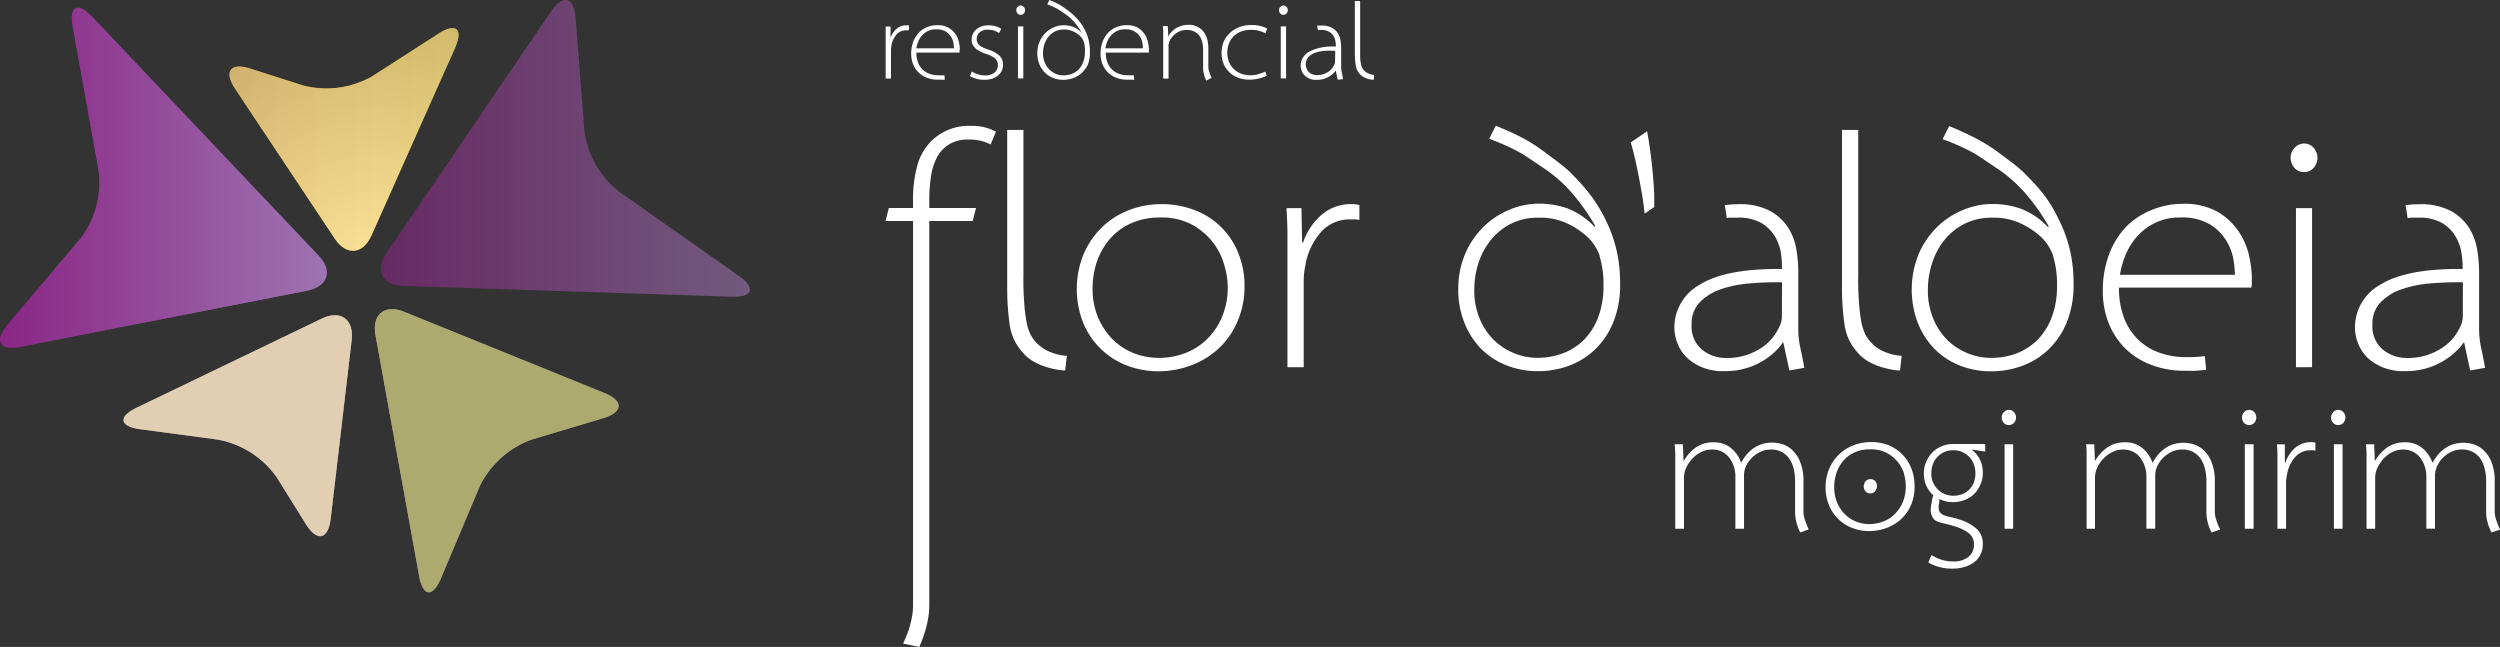 <svg xmlns="http://www.w3.org/2000/svg" xmlns:xlink="http://www.w3.org/1999/xlink" width="266.598" height="68.986" viewBox="0 0 266.598 68.986"><rect x="0" y="0" width="266.598" height="68.986" fill="#333333" stroke="none"/><defs><style>.a,.e{isolation:isolate;}.b{fill:#fff;}.c{fill:url(#a);}.d{fill:url(#b);}.e{opacity:0.6;mix-blend-mode:multiply;}.f{fill:url(#d);}.g{fill:url(#e);}.h{fill:url(#f);}.i{fill:url(#g);}.j{fill:#acaa6f;}.k{fill:#e2ceb2;}</style><linearGradient id="a" y1="0.5" x2="0.999" y2="0.5" gradientUnits="objectBoundingBox"><stop offset="0" stop-color="#8a2484"/><stop offset="1" stop-color="#9e75b2"/></linearGradient><linearGradient id="b" y1="0.5" x2="1" y2="0.5" gradientUnits="objectBoundingBox"><stop offset="0" stop-color="#f8aa00"/><stop offset="1" stop-color="#fec800"/></linearGradient><radialGradient id="d" cx="0.599" cy="1.094" r="3.775" gradientTransform="translate(0.014) scale(0.973 1)" gradientUnits="objectBoundingBox"><stop offset="0" stop-color="#fff"/><stop offset="1"/></radialGradient><linearGradient id="e" x1="0" y1="0.5" x2="1" y2="0.5" xlink:href="#a"/><radialGradient id="f" cx="-0.033" cy="-0.132" r="2.969" gradientTransform="translate(-0.081) scale(1.161 1)" xlink:href="#d"/><radialGradient id="g" cx="1.065" cy="-0.198" r="3.806" gradientTransform="translate(0.017) scale(0.967 1)" xlink:href="#d"/></defs><g class="a" transform="translate(-0.003 -0.036)"><g transform="translate(0.003 0.036)"><path class="b" d="M162.675,46.988a4.608,4.608,0,0,0-.949-.367,5.163,5.163,0,0,0-1.386-.159,3.818,3.818,0,0,0-2.12.527,3.638,3.638,0,0,0-1.275,1.386,6.556,6.556,0,0,0-.638,2.079,16.63,16.63,0,0,0-.173,2.453v.852h4.982l-.353,1.386h-4.629V96.07a8.789,8.789,0,0,1-.159,1.663,11.778,11.778,0,0,1-.374,1.448c-.139.43-.319.887-.527,1.386l-1.732-.353c.215-.471.388-.9.534-1.289a10.265,10.265,0,0,0,.367-1.324,7.249,7.249,0,0,0,.159-1.483V55.151H151.47l.353-1.386H154.4v-.8a13.4,13.4,0,0,1,.478-3.8,5.779,5.779,0,0,1,1.573-2.633,5.668,5.668,0,0,1,4-1.531H161l.513.055a5.239,5.239,0,0,1,1.732.568Z" transform="translate(-57.036 -31.581)"/><path class="b" d="M176.371,71.283a5.967,5.967,0,0,1-.845-.09,9.39,9.39,0,0,1-1.164-.284,6.424,6.424,0,0,1-1.289-.547,4.255,4.255,0,0,1-1.15-.915,5.544,5.544,0,0,1-1.469-3.049,28.037,28.037,0,0,1-.263-4.012V45.63h1.732v15.5a29.287,29.287,0,0,0,.09,3.007,15.1,15.1,0,0,0,.249,2,5.114,5.114,0,0,0,.416,1.31,3.721,3.721,0,0,0,.658.9,4.04,4.04,0,0,0,1.608,1.026,5.058,5.058,0,0,0,1.608.346Z" transform="translate(-62.784 -31.775)"/><path class="b" d="M197.905,69.856a8.363,8.363,0,0,1-2.148,2.827,8.863,8.863,0,0,1-2.938,1.656,9.826,9.826,0,0,1-3.16.534,9.348,9.348,0,0,1-3.513-.651,8.2,8.2,0,0,1-4.594-4.594,9.861,9.861,0,0,1,.09-7.276,8.793,8.793,0,0,1,1.975-2.862,8.516,8.516,0,0,1,2.9-1.822,9.57,9.57,0,0,1,3.4-.617,9.8,9.8,0,0,1,3.693.693,8.045,8.045,0,0,1,4.553,4.629,9.209,9.209,0,0,1,.624,3.4A9.306,9.306,0,0,1,197.905,69.856Zm-1.337-6.514a6.93,6.93,0,0,0-1.289-2.384,7.109,7.109,0,0,0-2.224-1.788,6.84,6.84,0,0,0-3.215-.693,7.532,7.532,0,0,0-3.167.624,6.472,6.472,0,0,0-2.238,1.656,7.449,7.449,0,0,0-1.386,2.425,8.877,8.877,0,0,0-.464,2.841,7.768,7.768,0,0,0,.6,3.146A7.262,7.262,0,0,0,184.76,71.5,6.673,6.673,0,0,0,187,72.953a7.325,7.325,0,0,0,2.647.492,7.837,7.837,0,0,0,2.772-.492,6.777,6.777,0,0,0,2.335-1.469,7.255,7.255,0,0,0,1.622-2.384A7.976,7.976,0,0,0,197,65.85a8.462,8.462,0,0,0-.437-2.508Z" transform="translate(-66.073 -35.282)"/><path class="b" d="M220.411,58.678h-.492a4.033,4.033,0,0,0-3.056,1.337,7.033,7.033,0,0,0-1.677,3.576,7.776,7.776,0,0,0-.18,1.656v9.189h-1.732V60.216c0-.9-.055-1.822-.1-2.737h1.594l.069,3.673h.1A6.777,6.777,0,0,1,216.9,58.2a4.747,4.747,0,0,1,3.236-1.15,3.174,3.174,0,0,1,.811.1v1.594A1.767,1.767,0,0,0,220.411,58.678Z" transform="translate(-75.981 -35.281)"/><path class="b" d="M256.088,66.067a8.364,8.364,0,0,1-2.03,2.9,8.045,8.045,0,0,1-2.772,1.656,9.528,9.528,0,0,1-3.146.534,9.008,9.008,0,0,1-3.465-.651,7.858,7.858,0,0,1-2.716-1.822,8.315,8.315,0,0,1-1.725-2.772,9.258,9.258,0,0,1-.624-3.465,9.479,9.479,0,0,1,.741-3.818,9.077,9.077,0,0,1,1.961-2.876,8.731,8.731,0,0,1,2.772-1.822,8.128,8.128,0,0,1,3.125-.638,9.362,9.362,0,0,1,2.966.478,7.837,7.837,0,0,1,2.973,2l.069-.1a22.865,22.865,0,0,0-2.335-3.34,15.245,15.245,0,0,0-3.354-2.952l-1.31-.88a13.2,13.2,0,0,0-2-1.15,23.64,23.64,0,0,0-2.308-.97l.693-1.386A28,28,0,0,1,246.3,46.2a16.929,16.929,0,0,1,2.481,1.566l1.233.922c.353.256.693.527,1.026.811a9.871,9.871,0,0,1,.956.915,18.564,18.564,0,0,1,1.85,2.155,15.411,15.411,0,0,1,1.434,2.37,15.19,15.19,0,0,1,1.185,3.222,15.432,15.432,0,0,1,.4,3.6A10.568,10.568,0,0,1,256.088,66.067ZM254.7,58.894a5.01,5.01,0,0,0-1.344-2.079,8.551,8.551,0,0,0-2.079-1.386,6.7,6.7,0,0,0-3.077-.638,6.334,6.334,0,0,0-3.07.693,6.59,6.59,0,0,0-2.155,1.822,7.623,7.623,0,0,0-1.261,2.467,9.6,9.6,0,0,0-.4,2.675,7.907,7.907,0,0,0,.582,3.125,6.93,6.93,0,0,0,1.525,2.28,6.673,6.673,0,0,0,2.134,1.386,6.486,6.486,0,0,0,2.474.492,7.671,7.671,0,0,0,2.772-.492,6.389,6.389,0,0,0,2.245-1.462,6.846,6.846,0,0,0,1.5-2.418,9.314,9.314,0,0,0,.547-3.319,10.117,10.117,0,0,0-.416-3.146Z" transform="translate(-84.099 -31.576)"/><path class="b" d="M267.432,53.037c-.1-.638-.222-1.317-.36-2.03s-.277-1.427-.437-2.134-.319-1.317-.485-1.843l1.746-1.2c.132.693.243,1.386.353,2.238s.194,1.615.263,2.384.118,1.476.139,2.079,0,1.088,0,1.386l-1.019.693C267.591,54.2,267.522,53.674,267.432,53.037Z" transform="translate(-92.249 -31.837)"/><path class="b" d="M285.125,74.789l-.638-2.973h-.069a5.724,5.724,0,0,1-.887,1.026,7.428,7.428,0,0,1-1.344.991,7.325,7.325,0,0,1-1.767.741,7.56,7.56,0,0,1-2.148.284h-.534a1.7,1.7,0,0,1-.492-.049h-.069a6.036,6.036,0,0,1-1.344-.353,5.606,5.606,0,0,1-1.1-.6,4.22,4.22,0,0,1-1.427-1.7,4.782,4.782,0,0,1-.443-1.94,5.225,5.225,0,0,1,2.772-4.615q2.772-1.7,8.7-1.635V63.57a9.847,9.847,0,0,0-.118-1.324,4.768,4.768,0,0,0-.6-1.7,4.213,4.213,0,0,0-1.427-1.455,4.941,4.941,0,0,0-2.647-.6h-.547a1.863,1.863,0,0,0-.547.055c-.069-.547-.146-1.019-.208-1.386a10.394,10.394,0,0,1,1.448-.1,6.8,6.8,0,0,1,3.423.741,5.377,5.377,0,0,1,1.926,1.822,6.237,6.237,0,0,1,.845,2.328,14.6,14.6,0,0,1,.194,2.245v6.153a9.383,9.383,0,0,0,.229,2.079c.159.693.291,1.386.409,2.079Zm-.783-9.4a32.893,32.893,0,0,0-3.4.111,12.474,12.474,0,0,0-3.1.617,5.738,5.738,0,0,0-2.259,1.386,3.257,3.257,0,0,0-.88,2.384,3.208,3.208,0,0,0,1.109,2.682,4.019,4.019,0,0,0,2.6.887,6.639,6.639,0,0,0,2.19-.333,6.931,6.931,0,0,0,1.663-.832,4.976,4.976,0,0,0,1.164-1.116,6.055,6.055,0,0,0,.693-1.185,2.571,2.571,0,0,0,.208-.991Z" transform="translate(-94.309 -35.282)"/><path class="b" d="M304.848,71.283a5.953,5.953,0,0,1-.852-.09,9.7,9.7,0,0,1-1.164-.284,6.778,6.778,0,0,1-1.289-.547,4.366,4.366,0,0,1-1.15-.915A5.544,5.544,0,0,1,298.93,66.4a27.033,27.033,0,0,1-.27-4.012V45.63h1.732v15.5a29.287,29.287,0,0,0,.09,3.007,18.071,18.071,0,0,0,.243,2,5.369,5.369,0,0,0,.43,1.31,3.7,3.7,0,0,0,.651.9,4.04,4.04,0,0,0,1.608,1.026,5.093,5.093,0,0,0,1.608.346Z" transform="translate(-102.23 -31.775)"/><path class="b" d="M325.875,66.082a8.364,8.364,0,0,1-2.03,2.9,8.01,8.01,0,0,1-2.813,1.67,9.458,9.458,0,0,1-3.139.534,8.967,8.967,0,0,1-3.465-.651,7.8,7.8,0,0,1-2.689-1.822,8.413,8.413,0,0,1-1.732-2.772,10.069,10.069,0,0,1,.125-7.262,9.078,9.078,0,0,1,1.961-2.876,8.655,8.655,0,0,1,2.772-1.822,8.128,8.128,0,0,1,3.125-.638,9.389,9.389,0,0,1,2.966.478,7.782,7.782,0,0,1,2.973,2l.069-.1a23.427,23.427,0,0,0-2.335-3.34,15.431,15.431,0,0,0-3.354-2.952l-1.31-.88a13.2,13.2,0,0,0-2-1.15,24.79,24.79,0,0,0-2.314-.97l.693-1.386a28.8,28.8,0,0,1,2.689,1.22,16.928,16.928,0,0,1,2.495,1.531l1.233.922c.353.256.693.527,1.026.811a9.865,9.865,0,0,1,.956.915,20.1,20.1,0,0,1,1.892,2.155,15.936,15.936,0,0,1,1.386,2.37,14.821,14.821,0,0,1,1.192,3.222,15.434,15.434,0,0,1,.4,3.6,10.568,10.568,0,0,1-.776,4.3Zm-1.386-7.172a5.128,5.128,0,0,0-1.337-2.079,8.745,8.745,0,0,0-2.079-1.386A6.7,6.7,0,0,0,318,54.808a6.333,6.333,0,0,0-3.07.693,6.687,6.687,0,0,0-2.162,1.822,7.741,7.741,0,0,0-1.247,2.467,9.127,9.127,0,0,0-.409,2.675,7.907,7.907,0,0,0,.582,3.125,7.054,7.054,0,0,0,1.518,2.287,6.749,6.749,0,0,0,2.148,1.386,6.535,6.535,0,0,0,2.474.492,7.623,7.623,0,0,0,2.772-.492,6.354,6.354,0,0,0,2.231-1.469,6.929,6.929,0,0,0,1.5-2.418,9.313,9.313,0,0,0,.547-3.319,10.117,10.117,0,0,0-.416-3.146Z" transform="translate(-105.525 -31.591)"/><path class="b" d="M354.689,65.513a1.289,1.289,0,0,1-.069.423H340.525a8.745,8.745,0,0,0,.547,3.25A6.438,6.438,0,0,0,342.59,71.5a6.237,6.237,0,0,0,2.28,1.386,8.316,8.316,0,0,0,2.827.464,15,15,0,0,0,1.975-.111l.146,1.448c-.333.055-.693.083-1.081.111s-.8,0-1.22,0a9.7,9.7,0,0,1-3.583-.638,7.934,7.934,0,0,1-2.772-1.767,8.018,8.018,0,0,1-1.746-2.682,9.189,9.189,0,0,1-.617-3.4,10.879,10.879,0,0,1,.651-3.881,8.724,8.724,0,0,1,1.788-2.938,7.782,7.782,0,0,1,2.709-1.809A8.579,8.579,0,0,1,347.309,57a7.179,7.179,0,0,1,3.811.9,6.763,6.763,0,0,1,2.245,2.176,7.574,7.574,0,0,1,1.06,2.6,11.2,11.2,0,0,1,.263,2.169Zm-1.975-2.654a5.648,5.648,0,0,0-.8-2.01,5.266,5.266,0,0,0-1.767-1.7,5.765,5.765,0,0,0-3.056-.693,6.022,6.022,0,0,0-2.772.6,6.237,6.237,0,0,0-1.919,1.483,7.088,7.088,0,0,0-1.213,2,9.362,9.362,0,0,0-.561,2.03h12.258a10.393,10.393,0,0,0-.173-1.712Z" transform="translate(-114.555 -35.263)"/><path class="b" d="M370.174,50.3a1.31,1.31,0,0,1-1.06.457,1.261,1.261,0,0,1-1.026-.457,1.566,1.566,0,0,1-.388-1.06,1.531,1.531,0,0,1,.423-1.06,1.386,1.386,0,0,1,1.026-.457,1.289,1.289,0,0,1,1,.457,1.58,1.58,0,0,1,.409,1.06,1.6,1.6,0,0,1-.388,1.06Zm-1.906,21.274V54.615h1.719V71.571Z" transform="translate(-123.429 -32.417)"/><path class="b" d="M389.886,74.789l-.638-2.973h-.069a5.4,5.4,0,0,1-.908,1.026,7.428,7.428,0,0,1-1.344.991,7.706,7.706,0,0,1-3.915,1.026h-.534a1.743,1.743,0,0,1-.5-.049h-.069a6.237,6.237,0,0,1-1.344-.353,5.749,5.749,0,0,1-1.095-.6,4.109,4.109,0,0,1-1.427-1.7,4.671,4.671,0,0,1-.443-1.94,5.218,5.218,0,0,1,2.772-4.615q2.772-1.7,8.71-1.635v-.395a10.1,10.1,0,0,0-.125-1.324,4.885,4.885,0,0,0-.6-1.7,4.213,4.213,0,0,0-1.407-1.455,4.941,4.941,0,0,0-2.647-.6h-.554a1.817,1.817,0,0,0-.54.055c-.069-.547-.146-1.019-.215-1.386a10.478,10.478,0,0,1,1.448-.1,6.847,6.847,0,0,1,3.43.741,5.378,5.378,0,0,1,1.926,1.822,6.494,6.494,0,0,1,.845,2.328,15.518,15.518,0,0,1,.194,2.245v6.153a9.385,9.385,0,0,0,.229,2.079c.152.693.291,1.386.409,2.079Zm-.776-9.4a33.089,33.089,0,0,0-3.409.111,12.4,12.4,0,0,0-3.091.617,5.682,5.682,0,0,0-2.259,1.386,3.257,3.257,0,0,0-.887,2.384,3.209,3.209,0,0,0,1.116,2.682,4.019,4.019,0,0,0,2.6.887,6.6,6.6,0,0,0,2.183-.333,6.783,6.783,0,0,0,1.663-.832,5.155,5.155,0,0,0,1.171-1.116,6,6,0,0,0,.693-1.185A2.585,2.585,0,0,0,389.1,69Z" transform="translate(-126.469 -35.282)"/><path class="c" d="M15.981,60.652c-1.455,1.719-.838,2.772,1.386,2.335L47.947,57c2.2-.43,2.772-2.127,1.2-3.756L25.031,27.8c-1.545-1.635-2.488-1.157-2.079,1.053l2.772,15.418a9.93,9.93,0,0,1-1.933,7.151Z" transform="translate(-15.193 -26.002)"/><path class="d" d="M52.749,34.284c-2.141-.693-2.876.291-1.628,2.169l10.6,15.938c1.247,1.878,3.014,1.725,3.936-.326l8.891-19.957c.915-2.079.118-2.772-1.781-1.531l-7.054,4.532a9.875,9.875,0,0,1-7.345.97Z" transform="translate(-26.038 -26.964)"/><g class="e"><path class="c" d="M15.981,60.652c-1.455,1.719-.838,2.772,1.386,2.335L47.947,57c2.2-.43,2.772-2.127,1.2-3.756L25.031,27.8c-1.545-1.635-2.488-1.157-2.079,1.053l2.772,15.418a9.93,9.93,0,0,1-1.933,7.151Z" transform="translate(-15.193 -26.002)"/><path class="f" d="M52.749,34.284c-2.141-.693-2.876.291-1.628,2.169l10.6,15.938c1.247,1.878,3.014,1.725,3.936-.326l8.891-19.957c.915-2.079.118-2.772-1.781-1.531l-7.054,4.532a9.875,9.875,0,0,1-7.345.97Z" transform="translate(-26.038 -26.964)"/><path class="g" d="M94.582,27.544c-.173-2.238-1.386-2.557-2.619-.693L74.424,52.609c-1.268,1.857-.464,3.465,1.788,3.513l35.029,1.157c2.252.076,2.585-.929.741-2.224L99.176,46.046A9.916,9.916,0,0,1,95.517,39.6Z" transform="translate(-33.195 -25.636)"/><path class="h" d="M97.216,84.846c2.162-.644,2.217-1.857.132-2.7L76.012,73.5c-2.079-.845-3.465.277-3.063,2.488l4.65,25.681c.4,2.217,1.448,2.335,2.328.263l4.158-9.875a9.923,9.923,0,0,1,5.544-4.941Z" transform="translate(-32.906 -40.245)"/><path class="i" d="M53.651,96.439c1.192,1.913,2.384,1.642,2.647-.6l2.231-19.022c.263-2.238-1.185-3.264-3.208-2.294L35.62,84c-2.03.97-1.864,2.016.367,2.314L44.3,87.424a9.875,9.875,0,0,1,6.237,4.012Z" transform="translate(-21.029 -40.536)"/></g><path class="g" d="M94.582,27.544c-.173-2.238-1.386-2.557-2.619-.693L74.424,52.609c-1.268,1.857-.464,3.465,1.788,3.513l35.029,1.157c2.252.076,2.585-.929.741-2.224L99.176,46.046A9.916,9.916,0,0,1,95.517,39.6Z" transform="translate(-33.195 -25.636)"/><path class="j" d="M97.216,84.846c2.162-.644,2.217-1.857.132-2.7L76.012,73.5c-2.079-.845-3.465.277-3.063,2.488l4.65,25.681c.4,2.217,1.448,2.335,2.328.263l4.158-9.875a9.923,9.923,0,0,1,5.544-4.941Z" transform="translate(-32.906 -40.245)"/><path class="k" d="M53.651,96.439c1.192,1.913,2.384,1.642,2.647-.6l2.231-19.022c.263-2.238-1.185-3.264-3.208-2.294L35.62,84c-2.03.97-1.864,2.016.367,2.314L44.3,87.424a9.875,9.875,0,0,1,6.237,4.012Z" transform="translate(-21.029 -40.536)"/><path class="b" d="M153.825,30.06h-.166a1.331,1.331,0,0,0-1,.437,2.342,2.342,0,0,0-.547,1.164,2.773,2.773,0,0,0-.055.541v3h-.568V29.665h.52v1.2h0a2.287,2.287,0,0,1,.638-.963,1.573,1.573,0,0,1,1.06-.374,1.1,1.1,0,0,1,.263,0v.52a.631.631,0,0,0-.146.014Z" transform="translate(-57.043 -26.828)"/><path class="b" d="M160.566,32.288a.36.36,0,0,1,0,.146h-4.6a2.932,2.932,0,0,0,.18,1.06,2.113,2.113,0,0,0,.5.755,1.975,1.975,0,0,0,.741.45,2.654,2.654,0,0,0,.922.152,5.641,5.641,0,0,0,.644,0l.049.471a2.542,2.542,0,0,1-.353,0h-.395a3.146,3.146,0,0,1-1.171-.208,2.578,2.578,0,0,1-.894-.575,2.619,2.619,0,0,1-.575-.88,3.035,3.035,0,0,1-.2-1.109,3.687,3.687,0,0,1,.215-1.268,2.994,2.994,0,0,1,.582-.956,2.5,2.5,0,0,1,.88-.6,2.709,2.709,0,0,1,1.095-.215,2.377,2.377,0,0,1,1.247.291,2.314,2.314,0,0,1,.728.693,2.453,2.453,0,0,1,.346.845,3.466,3.466,0,0,1,.09.693Zm-.644-.859a1.774,1.774,0,0,0-.263-.693,1.7,1.7,0,0,0-.575-.554,1.9,1.9,0,0,0-1-.229,1.982,1.982,0,0,0-.915.194,1.926,1.926,0,0,0-.624.492,2.19,2.19,0,0,0-.388.644,3.036,3.036,0,0,0-.187.693h4.005a3.721,3.721,0,0,0-.055-.547Z" transform="translate(-58.246 -26.825)"/><path class="b" d="M167.845,34.38a1.386,1.386,0,0,1-.395.506,1.926,1.926,0,0,1-.624.34,2.9,2.9,0,0,1-.845.118,3.063,3.063,0,0,1-.838-.111,2.959,2.959,0,0,1-.693-.291l.208-.485a3.132,3.132,0,0,0,.61.284,2.2,2.2,0,0,0,.776.132,1.483,1.483,0,0,0,1.06-.326,1.012,1.012,0,0,0,.333-.748.929.929,0,0,0-.319-.755,3.021,3.021,0,0,0-.984-.478c-1-.326-1.5-.825-1.5-1.5a1.441,1.441,0,0,1,.457-1.06,1.635,1.635,0,0,1,.575-.346,2.252,2.252,0,0,1,.79-.125,2.605,2.605,0,0,1,.748.1,2.433,2.433,0,0,1,.589.263l-.222.464a2.932,2.932,0,0,0-.437-.229,2.079,2.079,0,0,0-.783-.132,1.157,1.157,0,0,0-.873.3.949.949,0,0,0-.3.693.936.936,0,0,0,.09.409.8.8,0,0,0,.256.3,1.975,1.975,0,0,0,.4.229c.159.069.34.139.547.208a3.139,3.139,0,0,1,1.136.631,1.3,1.3,0,0,1,.374.984A1.49,1.49,0,0,1,167.845,34.38Z" transform="translate(-61.022 -26.832)"/><path class="b" d="M172.394,27.325a.443.443,0,0,1-.346.152.423.423,0,0,1-.333-.152.534.534,0,0,1-.125-.346.471.471,0,0,1,.139-.346.443.443,0,0,1,.333-.152.416.416,0,0,1,.326.152.5.5,0,0,1,.139.346.506.506,0,0,1-.132.346Zm-.624,6.93V28.711h.568v5.544Z" transform="translate(-63.214 -25.895)"/><path class="b" d="M180.235,32.486a2.841,2.841,0,0,1-.693.949,2.772,2.772,0,0,1-.922.541,3.063,3.063,0,0,1-1.026.173,2.82,2.82,0,0,1-1.123-.215,2.418,2.418,0,0,1-.873-.6,2.591,2.591,0,0,1-.568-.894,2.945,2.945,0,0,1-.2-1.123,3.014,3.014,0,0,1,.243-1.247,2.868,2.868,0,0,1,1.538-1.531,2.626,2.626,0,0,1,1.019-.208,3.056,3.056,0,0,1,.97.152,2.592,2.592,0,0,1,.97.651h0a7.069,7.069,0,0,0-.762-1.095,5,5,0,0,0-1.095-.963l-.423-.291a6.042,6.042,0,0,0-.651-.374c-.249-.118-.506-.222-.755-.312l.229-.464q.437.173.873.395a5.544,5.544,0,0,1,.811.506l.4.3c.118.083.229.173.333.263a3.234,3.234,0,0,1,.312.3,5.724,5.724,0,0,1,.61.693,5.225,5.225,0,0,1,.464.776,4.851,4.851,0,0,1,.388,1.06,4.948,4.948,0,0,1,.132,1.178A3.465,3.465,0,0,1,180.235,32.486Zm-.437-2.342a1.677,1.677,0,0,0-.437-.693,2.772,2.772,0,0,0-.693-.457,2.183,2.183,0,0,0-1-.208,2.079,2.079,0,0,0-1,.229,2.169,2.169,0,0,0-.693.6,2.453,2.453,0,0,0-.409.8,3,3,0,0,0-.132.873,2.619,2.619,0,0,0,.187,1.019,2.238,2.238,0,0,0,1.178,1.206,2.079,2.079,0,0,0,.811.159,2.391,2.391,0,0,0,.9-.159,2.079,2.079,0,0,0,.728-.478,2.266,2.266,0,0,0,.485-.79,2.938,2.938,0,0,0,.18-1.088,3.41,3.41,0,0,0-.1-1.012Z" transform="translate(-64.209 -25.637)"/><path class="b" d="M189.715,32.288a.36.36,0,0,1,0,.146h-4.6a2.932,2.932,0,0,0,.18,1.06,2.113,2.113,0,0,0,.5.755,1.975,1.975,0,0,0,.741.45,2.654,2.654,0,0,0,.922.152,5.641,5.641,0,0,0,.644,0l.049.471a2.653,2.653,0,0,1-.353,0H187.4a3.146,3.146,0,0,1-1.171-.208,2.578,2.578,0,0,1-.894-.575,2.619,2.619,0,0,1-.575-.88,3.035,3.035,0,0,1-.2-1.109,3.527,3.527,0,0,1,.215-1.268,2.994,2.994,0,0,1,.582-.956,2.5,2.5,0,0,1,.88-.6,2.709,2.709,0,0,1,1.095-.215,2.377,2.377,0,0,1,1.247.291,2.314,2.314,0,0,1,.693.693,2.453,2.453,0,0,1,.346.845,3.465,3.465,0,0,1,.09.693Zm-.693-.859a1.76,1.76,0,0,0-.256-.693,1.7,1.7,0,0,0-.575-.554,1.9,1.9,0,0,0-1-.229,1.982,1.982,0,0,0-.915.194,1.926,1.926,0,0,0-.624.492,2.19,2.19,0,0,0-.388.644,3.035,3.035,0,0,0-.187.693h4.005a3.071,3.071,0,0,0-.062-.547Z" transform="translate(-67.196 -26.825)"/><path class="b" d="M198.783,35.41l-.09-.173a3.558,3.558,0,0,1-.166-.492,2.529,2.529,0,0,1-.09-.693v-2.01a3.161,3.161,0,0,0-.1-.769,1.809,1.809,0,0,0-.3-.651,1.5,1.5,0,0,0-.54-.45A1.8,1.8,0,0,0,196.69,30a1.913,1.913,0,0,0-.631.1,2.009,2.009,0,0,0-.54.284,2.258,2.258,0,0,0-.43.423,1.725,1.725,0,0,0-.277.506.588.588,0,0,1-.062.229,1.171,1.171,0,0,0,0,.263v3.382h-.568V30.289a3.879,3.879,0,0,0-.042-.693h.534l.049,1.109h0a1.857,1.857,0,0,1,.333-.478,2.453,2.453,0,0,1,.478-.4,2.55,2.55,0,0,1,.61-.27,2.612,2.612,0,0,1,.693-.1,2.273,2.273,0,0,1,.333,0,2.079,2.079,0,0,1,.45.118,1.9,1.9,0,0,1,.485.249,1.809,1.809,0,0,1,.437.45,2.474,2.474,0,0,1,.326.693,3.465,3.465,0,0,1,.125.984v2.01a1.614,1.614,0,0,0,.1.5c.062.18.118.333.166.45l.083.194Z" transform="translate(-70.138 -26.808)"/><path class="b" d="M207.86,30.373a3.34,3.34,0,0,0-.617-.249,2.855,2.855,0,0,0-.908-.118,2.945,2.945,0,0,0-1.095.187,2.307,2.307,0,0,0-.79.52,2.2,2.2,0,0,0-.485.776,2.653,2.653,0,0,0-.166.949,2.682,2.682,0,0,0,.18.991,2.252,2.252,0,0,0,1.289,1.247,2.633,2.633,0,0,0,.977.173,3.042,3.042,0,0,0,.97-.152c.256-.09.464-.166.631-.236l.159.45a5.844,5.844,0,0,1-.693.243,3.873,3.873,0,0,1-1.192.159,3.181,3.181,0,0,1-1.2-.215,2.64,2.64,0,0,1-.929-.6,2.564,2.564,0,0,1-.6-.894,2.994,2.994,0,0,1-.208-1.123,3.125,3.125,0,0,1,.243-1.247,2.675,2.675,0,0,1,.693-.935,2.876,2.876,0,0,1,1-.6,3.624,3.624,0,0,1,1.247-.208,3.714,3.714,0,0,1,1.067.132,2.148,2.148,0,0,1,.617.263Z" transform="translate(-72.917 -26.822)"/><path class="b" d="M212.831,27.325a.443.443,0,0,1-.346.152.423.423,0,0,1-.333-.152.54.54,0,0,1-.132-.346.5.5,0,0,1,.139-.346.471.471,0,0,1,.34-.152.43.43,0,0,1,.326.152.492.492,0,0,1,.132.346.534.534,0,0,1-.125.346Zm-.624,6.93V28.711h.568v5.544Z" transform="translate(-75.628 -25.895)"/><path class="b" d="M219.3,35.332l-.208-.97h0a2.279,2.279,0,0,1-.284.333,2.536,2.536,0,0,1-.444.326,2.564,2.564,0,0,1-.575.243,2.515,2.515,0,0,1-.693.09h-.333a2.009,2.009,0,0,1-.437-.118,1.988,1.988,0,0,1-.36-.194,1.386,1.386,0,0,1-.464-.554,1.545,1.545,0,0,1-.146-.638,1.7,1.7,0,0,1,.908-1.5,5.377,5.377,0,0,1,2.841-.534V31.68a3.2,3.2,0,0,0-.042-.43,1.559,1.559,0,0,0-.194-.554,1.316,1.316,0,0,0-.471-.464,1.587,1.587,0,0,0-.866-.2h-.353a2.642,2.642,0,0,0-.069-.464,3.679,3.679,0,0,1,.471,0,2.252,2.252,0,0,1,1.123.243,1.746,1.746,0,0,1,.631.6,2.079,2.079,0,0,1,.27.755,4.26,4.26,0,0,1,.069.735V33.9a2.723,2.723,0,0,0,.076.693c.049.229.09.45.125.693Zm-.256-3.07a10.055,10.055,0,0,0-1.116,0,3.97,3.97,0,0,0-1,.2,1.885,1.885,0,0,0-.741.45,1.233,1.233,0,0,0,.076,1.656,1.31,1.31,0,0,0,.845.284,2.079,2.079,0,0,0,.693-.111,1.976,1.976,0,0,0,.54-.27,1.726,1.726,0,0,0,.381-.36,2.077,2.077,0,0,0,.229-.388.8.8,0,0,0,.069-.319Z" transform="translate(-76.654 -26.841)"/><path class="b" d="M225.713,34.178a1.663,1.663,0,0,1-.277,0,2.3,2.3,0,0,1-.381-.09,1.982,1.982,0,0,1-.423-.18,1.67,1.67,0,0,1-.374-.284,1.781,1.781,0,0,1-.478-1,9.26,9.26,0,0,1-.09-1.31V25.8h.568v6.043a5.664,5.664,0,0,0,.083.651,1.49,1.49,0,0,0,.139.43.991.991,0,0,0,.215.291,1.282,1.282,0,0,0,.52.34,1.663,1.663,0,0,0,.527.118Z" transform="translate(-79.211 -25.687)"/><path class="b" d="M286.3,103.319l-.146-.3a6.888,6.888,0,0,1-.263-.79,4.629,4.629,0,0,1-.139-1.15v-3.16a5.76,5.76,0,0,0-.166-1.469A3.292,3.292,0,0,0,285.1,95.4a2.287,2.287,0,0,0-1.975-.922,2.516,2.516,0,0,0-.887.159,3.4,3.4,0,0,0-.748.416,3.125,3.125,0,0,0-.589.582,2.64,2.64,0,0,0-.541,1.074,2.079,2.079,0,0,0-.055.478v5.731h-.922V97.45a3.319,3.319,0,0,0-.693-2.155,2.245,2.245,0,0,0-1.822-.818,2.453,2.453,0,0,0-.956.187,3.27,3.27,0,0,0-.811.485,3.555,3.555,0,0,0-.624.693,3.091,3.091,0,0,0-.534,1.164,2.646,2.646,0,0,0-.042.471v5.44h-.929V95c0-.4-.035-.693-.062-1.088h.873l.069,1.746h.042a4.6,4.6,0,0,1,1.247-1.386,3.25,3.25,0,0,1,2-.568,2.772,2.772,0,0,1,.991.173,2.6,2.6,0,0,1,.818.471,3.416,3.416,0,0,1,1.032,1.5h.042a4.5,4.5,0,0,1,.444-.693,3.056,3.056,0,0,1,.492-.534,3.507,3.507,0,0,1,1.06-.658,3.735,3.735,0,0,1,1.386-.229,4.241,4.241,0,0,1,.866.132,2.772,2.772,0,0,1,1.074.568,3.465,3.465,0,0,1,.908,1.268,5.336,5.336,0,0,1,.388,2.245v3.181a2.508,2.508,0,0,0,.152.811c.1.3.194.547.27.735s.132.291.139.319Z" transform="translate(-94.324 -46.536)"/><path class="b" d="M305.2,100.493a4.6,4.6,0,0,1-1.15,1.511,4.851,4.851,0,0,1-1.559.873,5.385,5.385,0,0,1-1.684.277,4.851,4.851,0,0,1-1.871-.346,4.31,4.31,0,0,1-2.446-2.446,4.782,4.782,0,0,1-.353-1.85,5.066,5.066,0,0,1,.395-2.023,4.705,4.705,0,0,1,1.06-1.524,4.442,4.442,0,0,1,1.518-.956,5.322,5.322,0,0,1,3.777,0,4.365,4.365,0,0,1,1.469,1.012,4.539,4.539,0,0,1,.935,1.476,4.934,4.934,0,0,1,.333,1.809,5.038,5.038,0,0,1-.423,2.19Zm-.693-3.465a3.763,3.763,0,0,0-.693-1.268,3.915,3.915,0,0,0-1.185-.949,3.68,3.68,0,0,0-1.719-.374,4.068,4.068,0,0,0-1.677.326,3.465,3.465,0,0,0-1.206.894,4.081,4.081,0,0,0-.728,1.289,4.849,4.849,0,0,0-.243,1.518,4.158,4.158,0,0,0,.319,1.677,3.957,3.957,0,0,0,.839,1.24,3.562,3.562,0,0,0,1.192.769,3.936,3.936,0,0,0,1.386.263,4.156,4.156,0,0,0,1.454-.263,3.465,3.465,0,0,0,1.241-.783,3.978,3.978,0,0,0,.873-1.268,4.366,4.366,0,0,0,.326-1.732,4.484,4.484,0,0,0-.2-1.344Zm-3.091,1.885a.693.693,0,0,1-1.026,0,.8.8,0,0,1-.187-.527.9.9,0,0,1,.208-.554.638.638,0,0,1,.506-.215.651.651,0,0,1,.513.215.811.811,0,0,1,.187.554.783.783,0,0,1-.222.52Z" transform="translate(-101.457 -46.523)"/><path class="b" d="M316.346,94.556a3.014,3.014,0,0,1,.9,1.081,3.252,3.252,0,0,1-.762,3.784,2.938,2.938,0,0,1-1.019.561,3.326,3.326,0,0,1-1.074.18,3.091,3.091,0,0,1-1.49-.34,1.26,1.26,0,0,1,0,.319,2.126,2.126,0,0,1-.062.4.469.469,0,0,0,0,.187.79.79,0,0,0,.166.561,1.088,1.088,0,0,0,.457.291,5.114,5.114,0,0,0,.693.187,8.316,8.316,0,0,1,.922.256,5.072,5.072,0,0,1,1.857,1.026,2.155,2.155,0,0,1,.61,1.608,2.432,2.432,0,0,1-.215,1.026,2.328,2.328,0,0,1-.644.832,3.132,3.132,0,0,1-1.026.54,4.4,4.4,0,0,1-1.386.2,5.19,5.19,0,0,1-1.386-.18,4.712,4.712,0,0,1-1.157-.478l.34-.79a5.156,5.156,0,0,0,1,.471,3.735,3.735,0,0,0,1.261.208,2.453,2.453,0,0,0,1.732-.527,1.67,1.67,0,0,0,.54-1.227,1.538,1.538,0,0,0-.52-1.233,4.774,4.774,0,0,0-1.6-.776,9.7,9.7,0,0,0-1.046-.277,3.715,3.715,0,0,1-.693-.2,1.06,1.06,0,0,1-.471-.333,1.712,1.712,0,0,1-.27-.693,1.206,1.206,0,0,1,0-.409,3.873,3.873,0,0,1,.076-.568c.028-.187.069-.36.1-.52s.062-.256.076-.3a3.112,3.112,0,0,1-.735-1.012,3.028,3.028,0,0,1-.263-1.268,3.139,3.139,0,0,1,.27-1.324,3.271,3.271,0,0,1,.693-1.012,2.952,2.952,0,0,1,1-.624,3.146,3.146,0,0,1,1.15-.222H317.8v.811Zm.277,1.684a2.377,2.377,0,0,0-.416-.783,2.508,2.508,0,0,0-.742-.589,2.183,2.183,0,0,0-1.06-.236,2.252,2.252,0,0,0-1.032.215,2.3,2.3,0,0,0-.735.568,2.217,2.217,0,0,0-.444.79,2.772,2.772,0,0,0-.139.894,2.3,2.3,0,0,0,.215,1.039,2.452,2.452,0,0,0,.554.748,2.4,2.4,0,0,0,.755.45,2.467,2.467,0,0,0,.825.146,2.626,2.626,0,0,0,.873-.146,2.259,2.259,0,0,0,.755-.45,2.141,2.141,0,0,0,.527-.755,2.772,2.772,0,0,0,.062-1.892Z" transform="translate(-106.099 -46.615)"/><path class="b" d="M324.557,90.089a.755.755,0,0,1-1.109,0,.859.859,0,0,1-.208-.568.783.783,0,0,1,.229-.561.71.71,0,0,1,1.081,0,.831.831,0,0,1,.215.561A.859.859,0,0,1,324.557,90.089Zm-1.012,11.3V92.376h.915v9.008Z" transform="translate(-109.778 -45.003)"/><path class="b" d="M349.6,103.319s-.062-.125-.146-.3a4.923,4.923,0,0,1-.263-.79,4.324,4.324,0,0,1-.139-1.15v-3.16a5.447,5.447,0,0,0-.173-1.469A3.285,3.285,0,0,0,348.4,95.4a2.287,2.287,0,0,0-1.975-.922,2.488,2.488,0,0,0-.887.159,3.257,3.257,0,0,0-.748.416,3.139,3.139,0,0,0-1,1.254,3.034,3.034,0,0,0-.139.4,2.078,2.078,0,0,0-.055.478v5.731h-.942V97.45a3.319,3.319,0,0,0-.693-2.155,2.231,2.231,0,0,0-1.816-.818,2.453,2.453,0,0,0-.956.187,3.439,3.439,0,0,0-1.843,1.9,2.078,2.078,0,0,0-.125.416,2.134,2.134,0,0,0-.049.471v5.467h-.894V95a7.108,7.108,0,0,0-.055-1.088h.866l.076,1.746h.035a4.622,4.622,0,0,1,1.254-1.386,3.25,3.25,0,0,1,2-.568,2.772,2.772,0,0,1,.991.173,2.6,2.6,0,0,1,.818.471,3.2,3.2,0,0,1,.617.693,3.416,3.416,0,0,1,.416.825h.035a5.054,5.054,0,0,1,.444-.693,3.382,3.382,0,0,1,.5-.534,3.563,3.563,0,0,1,1.053-.658,3.769,3.769,0,0,1,1.386-.229,4.241,4.241,0,0,1,.866.132,2.772,2.772,0,0,1,1.074.568,3.465,3.465,0,0,1,.908,1.268,5.446,5.446,0,0,1,.388,2.245v3.181a2.681,2.681,0,0,0,.146.811c.1.3.194.547.277.735s.132.291.139.319Z" transform="translate(-113.763 -46.536)"/><path class="b" d="M361.537,90.089a.755.755,0,0,1-1.109,0,.859.859,0,0,1-.208-.568.811.811,0,0,1,.222-.561.718.718,0,0,1,1.088,0,.832.832,0,0,1,.215.561A.859.859,0,0,1,361.537,90.089Zm-1.019,11.3V92.376h.935v9.008Z" transform="translate(-121.133 -45.003)"/><path class="b" d="M369.45,94.546h-.263a2.176,2.176,0,0,0-1.628.693,3.762,3.762,0,0,0-.894,1.906,4.072,4.072,0,0,0-.1.915v4.851h-.922V95.364a12.775,12.775,0,0,0-.055-1.455h.845v1.954h.062a3.6,3.6,0,0,1,1.039-1.573,2.571,2.571,0,0,1,1.725-.61,1.781,1.781,0,0,1,.43.055v.859a1.1,1.1,0,0,0-.243-.049Z" transform="translate(-122.781 -46.529)"/><path class="b" d="M375.247,90.089a.755.755,0,0,1-1.109,0,.86.86,0,0,1-.208-.568.811.811,0,0,1,.222-.561.718.718,0,0,1,1.088,0,.832.832,0,0,1,.215.561A.859.859,0,0,1,375.247,90.089Zm-1.019,11.3V92.376h.922v9.008Z" transform="translate(-125.342 -45.003)"/><path class="b" d="M392.681,103.32s-.062-.125-.139-.3a4.931,4.931,0,0,1-.284-.8,4.327,4.327,0,0,1-.146-1.15v-3.16a5.735,5.735,0,0,0-.173-1.469,3.286,3.286,0,0,0-.485-1.053,2.287,2.287,0,0,0-1.968-.915,2.488,2.488,0,0,0-.887.159,3.464,3.464,0,0,0-.755.416,3.126,3.126,0,0,0-.589.582,3.292,3.292,0,0,0-.409.693c-.049.125-.09.256-.132.4a2.078,2.078,0,0,0-.055.478v5.71h-.922V97.45a3.319,3.319,0,0,0-.693-2.155,2.245,2.245,0,0,0-1.795-.818,2.509,2.509,0,0,0-.963.187,3.229,3.229,0,0,0-.8.485,3.145,3.145,0,0,0-.624.693,4.042,4.042,0,0,0-.416.748,3.641,3.641,0,0,0-.125.416,2.652,2.652,0,0,0-.042.471v5.44h-.922V95c0-.4-.035-.693-.055-1.088h.866l.069,1.746h.042a4.6,4.6,0,0,1,1.247-1.386,3.278,3.278,0,0,1,2.01-.568,2.7,2.7,0,0,1,.984.173,2.522,2.522,0,0,1,.818.471,3.056,3.056,0,0,1,.624.693,3.686,3.686,0,0,1,.416.825h.035a4.5,4.5,0,0,1,.444-.693,3.382,3.382,0,0,1,.5-.534,3.465,3.465,0,0,1,1.053-.658,3.77,3.77,0,0,1,1.386-.229,4.157,4.157,0,0,1,.859.132,2.7,2.7,0,0,1,1.074.568,3.409,3.409,0,0,1,.915,1.268,5.453,5.453,0,0,1,.381,2.245v3.181a2.708,2.708,0,0,0,.152.811c.1.3.194.547.277.735s.125.291.139.319Z" transform="translate(-126.991 -46.536)"/></g></g></svg>